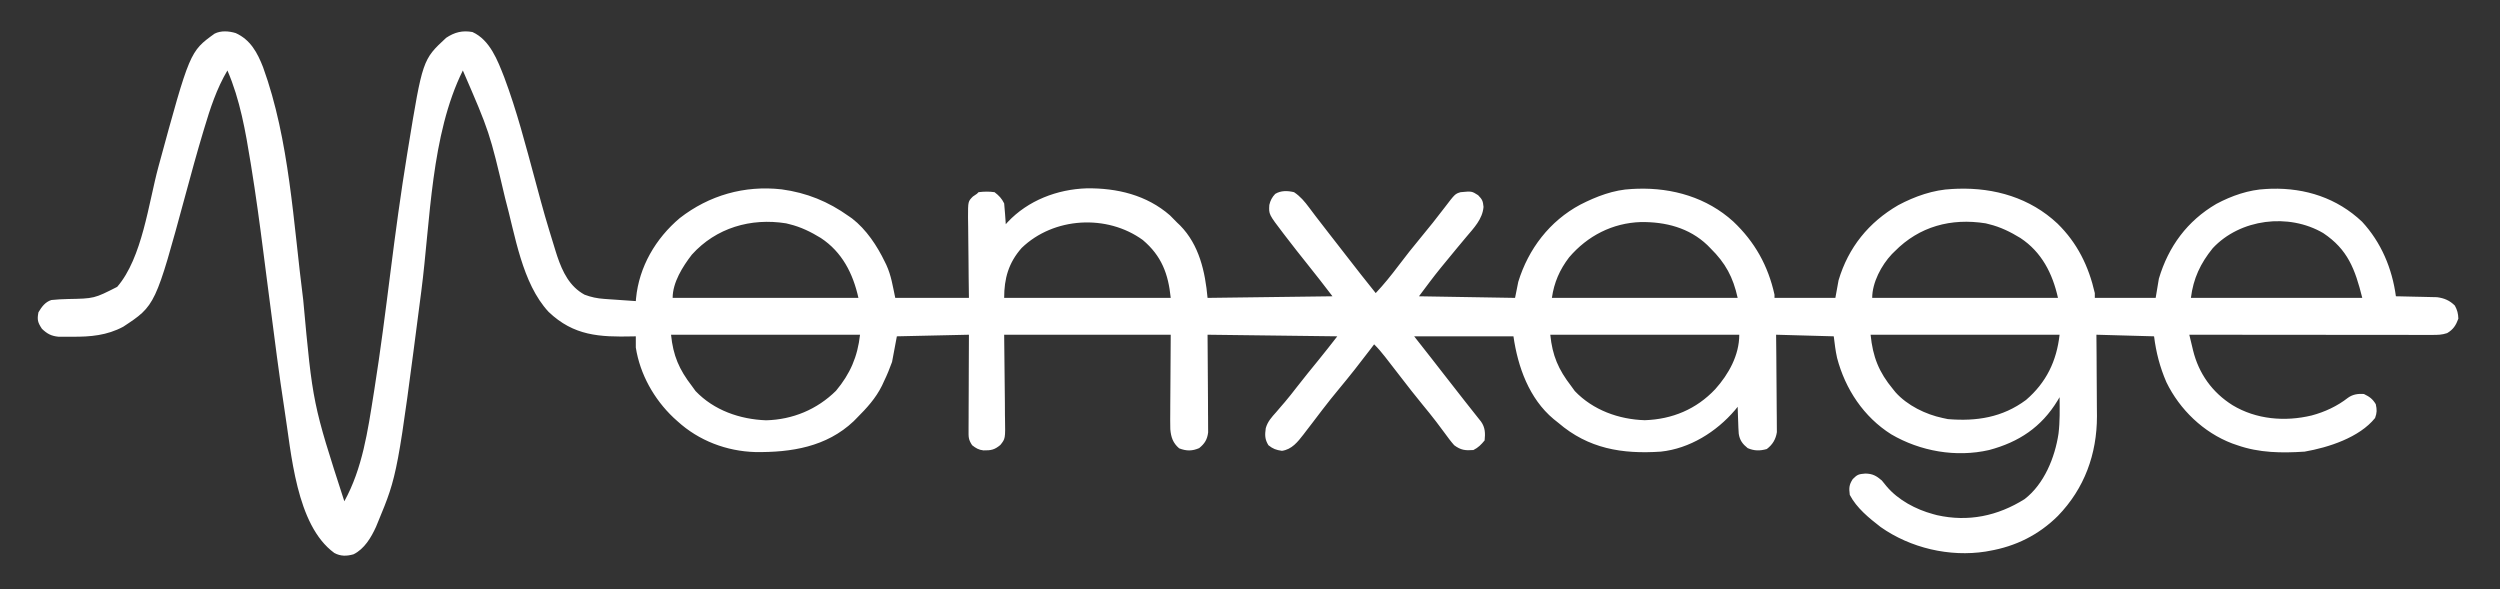 <?xml version="1.0" encoding="UTF-8"?>
<svg xmlns="http://www.w3.org/2000/svg" version="1.1" width="1561" height="368">
  <rect width="100%" height="100%" fill="#333333" stroke="none"/>
  <path d="M0 0 C9.208 4.152 13.529 12.173 17.09 21.287 C33.65 66.871 36 118.854 42.175 166.671 C48.096 231.341 48.096 231.341 67.84 292.352 C79.139 271.917 82.485 248.381 86.102 225.625 C86.253 224.678 86.404 223.731 86.559 222.755 C90.448 198.253 93.557 173.654 96.672 149.044 C99.777 124.519 103.067 100.052 107.055 75.652 C107.222 74.627 107.389 73.601 107.561 72.544 C116.711 16.593 116.711 16.593 131.402 2.977 C136.645 -0.519 141.587 -1.79 147.84 -0.648 C158.791 4.311 163.542 17.06 167.662 27.545 C175.542 48.494 181.131 70.29 186.989 91.865 C193.025 114.254 193.025 114.254 199.84 136.414 C200.165 137.421 200.49 138.429 200.824 139.466 C204.139 149.189 208.506 158.273 217.84 163.352 C221.987 164.914 225.699 165.678 230.113 165.984 C231.267 166.068 232.421 166.152 233.609 166.238 C234.799 166.317 235.989 166.396 237.215 166.477 C239.034 166.606 239.034 166.606 240.891 166.738 C243.873 166.95 246.856 167.154 249.84 167.352 C249.887 166.787 249.935 166.222 249.984 165.64 C251.87 145.933 262.229 128.232 277.277 115.539 C295.633 101.257 317.698 94.984 340.868 97.579 C356.653 99.722 369.952 105.165 382.84 114.352 C383.853 115.055 383.853 115.055 384.887 115.773 C393.763 122.621 400.527 132.86 405.34 142.852 C405.654 143.49 405.967 144.129 406.291 144.786 C409.381 151.611 410.187 157.639 411.84 165.352 C427.02 165.352 442.2 165.352 457.84 165.352 C457.782 161.078 457.724 156.805 457.664 152.402 C457.632 148.989 457.605 145.576 457.581 142.163 C457.555 138.563 457.519 134.963 457.463 131.364 C457.408 127.895 457.378 124.426 457.365 120.957 C457.352 118.993 457.313 117.029 457.273 115.066 C457.27 105.134 457.27 105.134 460.308 102.063 C461.143 101.498 461.979 100.934 462.84 100.352 C463.17 100.022 463.5 99.692 463.84 99.352 C467.222 98.913 470.463 98.87 473.84 99.352 C476.664 101.542 478.255 103.182 479.84 106.352 C480.069 108.556 480.251 110.765 480.402 112.977 C480.486 114.165 480.57 115.354 480.656 116.578 C480.717 117.493 480.777 118.409 480.84 119.352 C481.406 118.715 481.406 118.715 481.984 118.066 C494.728 104.487 512.983 97.536 531.376 96.947 C550.323 96.72 568.831 101.107 583.402 113.852 C584.902 115.331 586.383 116.83 587.84 118.352 C588.46 118.941 589.08 119.53 589.719 120.137 C601.637 132.268 605.359 149.058 606.84 165.352 C632.58 165.022 658.32 164.692 684.84 164.352 C677.016 154.156 677.016 154.156 669.027 144.102 C664.561 138.551 660.174 132.944 655.84 127.289 C655.03 126.236 655.03 126.236 654.204 125.161 C645.036 113.153 645.036 113.153 645.406 107.32 C646.009 104.583 647.144 102.448 649.082 100.422 C652.678 98.233 656.846 98.39 660.84 99.352 C664.811 101.995 667.443 105.174 670.277 108.977 C671.156 110.142 672.034 111.308 672.914 112.473 C673.619 113.41 673.619 113.41 674.337 114.367 C677.052 117.952 679.824 121.493 682.59 125.039 C683.785 126.574 684.981 128.109 686.176 129.645 C687.078 130.803 687.078 130.803 687.999 131.986 C689.857 134.373 691.712 136.762 693.566 139.152 C699.603 146.93 705.647 154.697 711.84 162.352 C716.931 156.953 721.497 151.268 725.965 145.352 C730.521 139.319 735.194 133.414 740.027 127.602 C745.077 121.529 749.979 115.376 754.754 109.086 C761.371 100.411 761.371 100.411 764.84 99.352 C771.801 98.689 771.801 98.689 775.777 101.227 C778.379 103.907 778.785 104.791 779.152 108.539 C778.528 116.153 773.165 121.658 768.402 127.289 C767.149 128.791 765.897 130.294 764.645 131.797 C764.011 132.554 763.378 133.311 762.726 134.091 C759.802 137.596 756.911 141.126 754.027 144.664 C753.538 145.26 753.048 145.856 752.543 146.47 C747.785 152.308 743.372 158.308 738.84 164.352 C768.54 164.847 768.54 164.847 798.84 165.352 C799.5 162.052 800.16 158.752 800.84 155.352 C807.148 134.798 820.459 117.363 839.532 107.156 C849.563 102.017 860.459 97.818 871.84 97.352 C872.987 97.3 874.134 97.248 875.316 97.195 C897.225 96.54 918.617 102.703 935.09 117.664 C948.544 130.381 956.859 145.281 960.84 163.352 C960.84 164.012 960.84 164.672 960.84 165.352 C973.38 165.352 985.92 165.352 998.84 165.352 C999.5 161.722 1000.16 158.092 1000.84 154.352 C1006.974 133.79 1019.67 118.157 1038.117 107.449 C1048.471 101.94 1060.014 97.844 1071.84 97.352 C1072.974 97.3 1074.109 97.248 1075.277 97.195 C1098.344 96.5 1120.417 102.895 1137.538 118.956 C1149.954 131.108 1156.991 145.551 1160.84 162.352 C1160.84 163.342 1160.84 164.332 1160.84 165.352 C1173.38 165.352 1185.92 165.352 1198.84 165.352 C1199.5 161.392 1200.16 157.432 1200.84 153.352 C1206.817 133.232 1218.609 117.253 1236.707 106.676 C1246.196 101.604 1257.005 97.808 1267.84 97.352 C1268.925 97.3 1270.011 97.248 1271.129 97.195 C1292.468 96.665 1312.105 103.05 1327.715 117.789 C1339.686 130.734 1346.502 147.009 1348.84 164.352 C1349.687 164.366 1350.534 164.381 1351.407 164.396 C1354.572 164.457 1357.736 164.531 1360.9 164.614 C1362.266 164.647 1363.631 164.675 1364.997 164.698 C1366.968 164.732 1368.939 164.786 1370.91 164.84 C1372.094 164.866 1373.277 164.892 1374.497 164.919 C1378.994 165.501 1382.429 166.941 1385.652 170.164 C1387.201 173.017 1387.71 175.098 1387.84 178.352 C1386.289 182.515 1384.678 185.073 1380.84 187.352 C1377.496 188.466 1375.005 188.475 1371.481 188.472 C1370.833 188.473 1370.185 188.474 1369.518 188.474 C1367.344 188.476 1365.17 188.471 1362.995 188.465 C1361.438 188.465 1359.881 188.465 1358.324 188.466 C1354.093 188.466 1349.862 188.46 1345.631 188.453 C1341.211 188.447 1336.79 188.446 1332.37 188.445 C1323.998 188.442 1315.626 188.434 1307.253 188.424 C1297.723 188.412 1288.192 188.407 1278.661 188.402 C1259.054 188.391 1239.447 188.374 1219.84 188.352 C1220.444 190.887 1221.056 193.42 1221.672 195.953 C1221.84 196.663 1222.008 197.373 1222.182 198.104 C1225.735 212.606 1234.142 224.38 1246.84 232.352 C1261.623 241.272 1279.522 242.764 1296.152 238.789 C1304.381 236.622 1312.233 232.956 1318.957 227.695 C1321.979 225.539 1325.218 225.122 1328.84 225.352 C1332.37 227.051 1334.248 228.374 1336.277 231.727 C1337.027 235.224 1337.068 236.941 1335.84 240.352 C1326.07 252.535 1306.698 258.768 1291.84 261.352 C1277.477 262.293 1263.499 262.145 1249.84 257.352 C1248.757 256.978 1247.674 256.604 1246.559 256.219 C1228.678 249.401 1213.844 235.11 1205.527 217.977 C1201.489 208.633 1199.101 199.443 1197.84 189.352 C1180.02 188.857 1180.02 188.857 1161.84 188.352 C1161.875 192.653 1161.909 196.955 1161.945 201.387 C1161.965 204.859 1161.981 208.332 1161.995 211.804 C1162.011 215.447 1162.032 219.089 1162.066 222.731 C1162.099 226.252 1162.117 229.772 1162.124 233.293 C1162.133 235.262 1162.156 237.231 1162.18 239.199 C1162.184 262.906 1154.364 284.4 1137.781 301.496 C1125.772 313.401 1111.419 320.509 1094.84 323.352 C1094.137 323.482 1093.435 323.612 1092.711 323.746 C1070.164 327.276 1045.721 321.541 1027.129 308.441 C1019.906 302.852 1012.109 296.562 1007.84 288.352 C1007.306 284.082 1007.345 282.11 1009.715 278.477 C1012.616 275.575 1013.396 275.389 1017.59 275.039 C1022.075 275.128 1024.376 276.403 1027.84 279.352 C1028.851 280.572 1029.85 281.802 1030.84 283.039 C1038.077 291.605 1049.126 297.457 1059.84 300.352 C1060.662 300.575 1061.485 300.798 1062.332 301.027 C1081.855 305.389 1100.176 301.543 1116.965 291.02 C1129.259 281.6 1135.966 264.905 1138.176 250.102 C1139.096 242.543 1138.931 234.952 1138.84 227.352 C1138.427 228.053 1138.015 228.754 1137.59 229.477 C1127.468 246.106 1113.417 255.392 1094.84 260.352 C1074.174 265.09 1051.845 261.145 1033.729 250.541 C1016.561 239.733 1005.008 222.298 999.902 202.789 C998.896 198.302 998.416 193.963 997.84 189.352 C980.02 188.857 980.02 188.857 961.84 188.352 C961.886 192.902 961.933 197.452 961.98 202.141 C962.001 205.03 962.02 207.919 962.035 210.809 C962.059 215.391 962.087 219.973 962.142 224.555 C962.185 228.251 962.209 231.947 962.219 235.643 C962.227 237.05 962.241 238.457 962.263 239.865 C962.292 241.841 962.293 243.818 962.294 245.795 C962.303 246.919 962.312 248.043 962.321 249.2 C961.641 253.652 959.633 256.991 956.027 259.727 C951.763 260.945 948.17 260.926 944.09 259.164 C940.933 256.621 939.131 254.268 938.507 250.165 C938.322 247.621 938.219 245.089 938.152 242.539 C938.101 241.214 938.101 241.214 938.049 239.861 C937.967 237.692 937.902 235.522 937.84 233.352 C937.28 234.041 936.721 234.731 936.145 235.441 C924.577 248.999 907.859 259.467 889.84 261.352 C865.68 262.965 844.669 259.541 825.84 243.352 C824.382 242.188 824.382 242.188 822.895 241 C807.632 228.243 800.562 208.409 797.84 189.352 C777.38 189.352 756.92 189.352 735.84 189.352 C741.285 196.282 741.285 196.282 746.84 203.352 C749.176 206.35 751.51 209.349 753.84 212.352 C758.137 217.884 762.446 223.408 766.777 228.914 C767.223 229.481 767.668 230.048 768.126 230.632 C770.089 233.131 772.058 235.625 774.039 238.109 C774.992 239.312 774.992 239.312 775.965 240.539 C776.504 241.213 777.043 241.887 777.598 242.582 C780.227 246.328 780.299 249.915 779.84 254.352 C777.667 256.982 775.893 258.825 772.84 260.352 C767.71 260.739 764.964 260.416 760.84 257.352 C758.67 254.912 756.762 252.3 754.84 249.664 C753.69 248.122 752.537 246.582 751.383 245.043 C750.797 244.261 750.211 243.478 749.607 242.672 C746.872 239.08 744.018 235.589 741.152 232.102 C736.436 226.346 731.845 220.515 727.328 214.602 C724.544 210.957 721.728 207.338 718.902 203.727 C718.441 203.134 717.98 202.542 717.505 201.931 C715.404 199.251 713.278 196.727 710.84 194.352 C709.676 195.897 709.676 195.897 708.488 197.473 C702.121 205.882 695.611 214.135 688.869 222.247 C685.382 226.452 681.967 230.696 678.652 235.039 C677.87 236.064 677.087 237.089 676.281 238.145 C675.002 239.825 673.723 241.505 672.445 243.186 C671 245.08 669.546 246.966 668.09 248.852 C667.654 249.427 667.218 250.003 666.769 250.596 C663.102 255.325 659.455 259.985 653.277 260.852 C649.632 260.321 647.703 259.642 644.84 257.352 C642.537 253.62 642.586 250.937 643.185 246.693 C644.34 242.564 646.894 239.805 649.715 236.664 C650.911 235.265 652.107 233.866 653.301 232.465 C653.9 231.773 654.499 231.082 655.116 230.37 C657.621 227.437 659.982 224.402 662.34 221.352 C666.869 215.543 671.495 209.818 676.162 204.119 C680.138 199.254 683.978 194.316 687.84 189.352 C661.11 189.022 634.38 188.692 606.84 188.352 C606.959 209.189 606.959 209.189 607.11 230.026 C607.119 232.639 607.127 235.251 607.133 237.863 C607.141 238.539 607.148 239.214 607.157 239.91 C607.179 241.909 607.18 243.909 607.18 245.909 C607.187 247.035 607.194 248.161 607.201 249.321 C606.672 253.764 605.048 256.378 601.59 259.164 C597.165 261.075 593.572 261.021 589.09 259.289 C585.193 255.933 584.01 252.332 583.58 247.327 C583.493 243.583 583.503 239.85 583.547 236.105 C583.55 234.894 583.553 233.682 583.556 232.433 C583.572 227.927 583.614 223.42 583.652 218.914 C583.714 208.828 583.776 198.743 583.84 188.352 C549.52 188.352 515.2 188.352 479.84 188.352 C480.038 209.473 480.038 209.473 480.29 230.594 C480.305 233.245 480.318 235.896 480.328 238.547 C480.341 239.23 480.354 239.914 480.368 240.618 C480.598 253.289 480.598 253.289 477.434 257.214 C473.769 260.234 471.657 260.635 466.875 260.574 C463.939 260.253 462.131 259.171 459.84 257.352 C457.45 253.766 457.597 252.209 457.613 247.952 C457.613 247.308 457.612 246.664 457.612 246 C457.613 243.874 457.629 241.748 457.645 239.621 C457.648 238.146 457.651 236.67 457.653 235.195 C457.661 231.313 457.68 227.432 457.703 223.55 C457.727 218.892 457.736 214.234 457.747 209.576 C457.767 202.501 457.805 195.427 457.84 188.352 C435.565 188.847 435.565 188.847 412.84 189.352 C411.355 197.272 411.355 197.272 409.84 205.352 C408.299 209.559 406.786 213.365 404.84 217.352 C404.421 218.263 404.002 219.174 403.57 220.113 C399.614 228.107 394.081 234.102 387.84 240.352 C387.181 241.022 386.522 241.692 385.844 242.383 C368.912 258.404 346.883 261.894 324.484 261.621 C306.528 261.106 289.203 254.559 275.84 242.352 C275.01 241.601 274.18 240.851 273.324 240.078 C261.208 228.579 252.437 212.98 249.84 196.352 C249.797 194.019 249.788 191.684 249.84 189.352 C248.905 189.375 248.905 189.375 247.951 189.399 C227.161 189.853 211.123 189.087 195.406 174.113 C178.692 156.128 174.51 125.982 168.211 102.988 C158.511 61.813 158.511 61.813 141.84 23.352 C121.853 63.679 121.628 116.931 115.916 161.054 C101.053 275.847 101.053 275.847 88.84 305.352 C88.244 306.798 88.244 306.798 87.637 308.273 C84.602 314.949 80.361 322.141 73.57 325.461 C69.332 326.645 65.59 326.789 61.586 324.625 C37.605 307.136 34.776 262.014 30.431 234.789 C27.061 213.086 24.345 191.283 21.519 169.504 C21.162 166.752 20.804 164.001 20.446 161.25 C20.205 159.392 19.963 157.535 19.722 155.678 C19.601 154.753 19.481 153.828 19.357 152.876 C18.651 147.436 17.951 141.995 17.257 136.553 C14.98 118.728 12.565 100.942 9.688 83.203 C9.566 82.451 9.444 81.698 9.319 80.923 C6.136 61.321 2.754 41.678 -5.16 23.352 C-11.87 34.666 -15.92 47.043 -19.66 59.602 C-19.862 60.272 -20.065 60.943 -20.273 61.634 C-24.194 74.646 -27.753 87.754 -31.311 100.869 C-50.11 170.123 -50.11 170.123 -70.215 183.363 C-80.347 188.798 -90.696 189.691 -102.035 189.602 C-103.041 189.609 -104.046 189.617 -105.082 189.625 C-106.054 189.622 -107.026 189.62 -108.027 189.617 C-109.328 189.614 -109.328 189.614 -110.656 189.61 C-115.18 189.143 -117.689 187.802 -120.973 184.664 C-123.603 180.681 -124.063 179.03 -123.16 174.352 C-121.105 170.928 -118.985 167.943 -115.086 166.68 C-111.658 166.295 -108.258 166.164 -104.811 166.062 C-88.342 165.763 -88.342 165.763 -73.984 158.465 C-58.303 140.299 -54.389 106.055 -48.243 83.483 C-28.634 11.507 -28.634 11.507 -13.16 0.352 C-9.133 -1.662 -4.24 -1.273 0 0 Z M284.84 138.352 C279.079 145.807 272.84 155.722 272.84 165.352 C311.12 165.352 349.4 165.352 388.84 165.352 C385.457 150.13 378.656 136.698 365.336 127.934 C359.23 124.196 352.829 121.033 345.84 119.352 C344.761 119.079 344.761 119.079 343.66 118.801 C321.646 115.294 299.971 121.572 284.84 138.352 Z M832.59 140.039 C826.69 147.794 823.215 155.728 821.84 165.352 C860.12 165.352 898.4 165.352 937.84 165.352 C934.95 152.346 930.294 143.676 920.84 134.352 C920.202 133.703 919.564 133.055 918.906 132.387 C907.491 121.541 892.823 117.847 877.487 118 C859.729 118.54 844.121 126.564 832.59 140.039 Z M1035.84 136.352 C1035.265 136.916 1034.69 137.481 1034.098 138.062 C1027.579 144.986 1021.84 155.771 1021.84 165.352 C1060.12 165.352 1098.4 165.352 1137.84 165.352 C1134.457 150.13 1127.656 136.698 1114.336 127.934 C1108.23 124.196 1101.829 121.033 1094.84 119.352 C1094.131 119.17 1093.422 118.988 1092.691 118.801 C1071.085 115.397 1051.309 120.661 1035.84 136.352 Z M1234.461 134.348 C1226.763 143.863 1222.353 153.243 1220.84 165.352 C1256.15 165.352 1291.46 165.352 1327.84 165.352 C1323.342 147.359 1318.809 135.136 1303.465 124.891 C1281.873 112.231 1251.613 115.962 1234.461 134.348 Z M490.738 134.195 C482.582 143.46 479.84 153.174 479.84 165.352 C514.16 165.352 548.48 165.352 583.84 165.352 C582.339 150.344 578.091 139.085 566.398 129.207 C544.03 112.985 510.746 114.857 490.738 134.195 Z M271.84 188.352 C273.149 201.447 276.894 210.035 284.84 220.352 C285.603 221.403 286.366 222.455 287.152 223.539 C298.653 235.575 314.823 241.18 331.215 241.789 C347.826 241.343 363.009 235.027 374.84 223.352 C383.686 212.764 388.315 202.071 389.84 188.352 C350.9 188.352 311.96 188.352 271.84 188.352 Z M820.84 188.352 C822.149 201.447 825.894 210.035 833.84 220.352 C834.603 221.403 835.366 222.455 836.152 223.539 C847.504 235.419 863.613 241.23 879.84 241.727 C896.972 241.159 912.053 234.878 923.84 222.352 C932.197 213.028 938.84 201.157 938.84 188.352 C899.9 188.352 860.96 188.352 820.84 188.352 Z M1020.84 188.352 C1022.223 202.182 1025.983 211.693 1034.84 222.352 C1035.361 222.997 1035.881 223.643 1036.418 224.309 C1043.746 232.506 1055.208 238.105 1065.84 240.352 C1066.912 240.578 1067.985 240.805 1069.09 241.039 C1087 242.532 1103.2 240.022 1117.918 229.059 C1130.532 218.22 1137.016 204.763 1138.84 188.352 C1099.9 188.352 1060.96 188.352 1020.84 188.352 Z " fill="#FFFFFF" transform="translate(147.16,20.648)"></path>
</svg>
